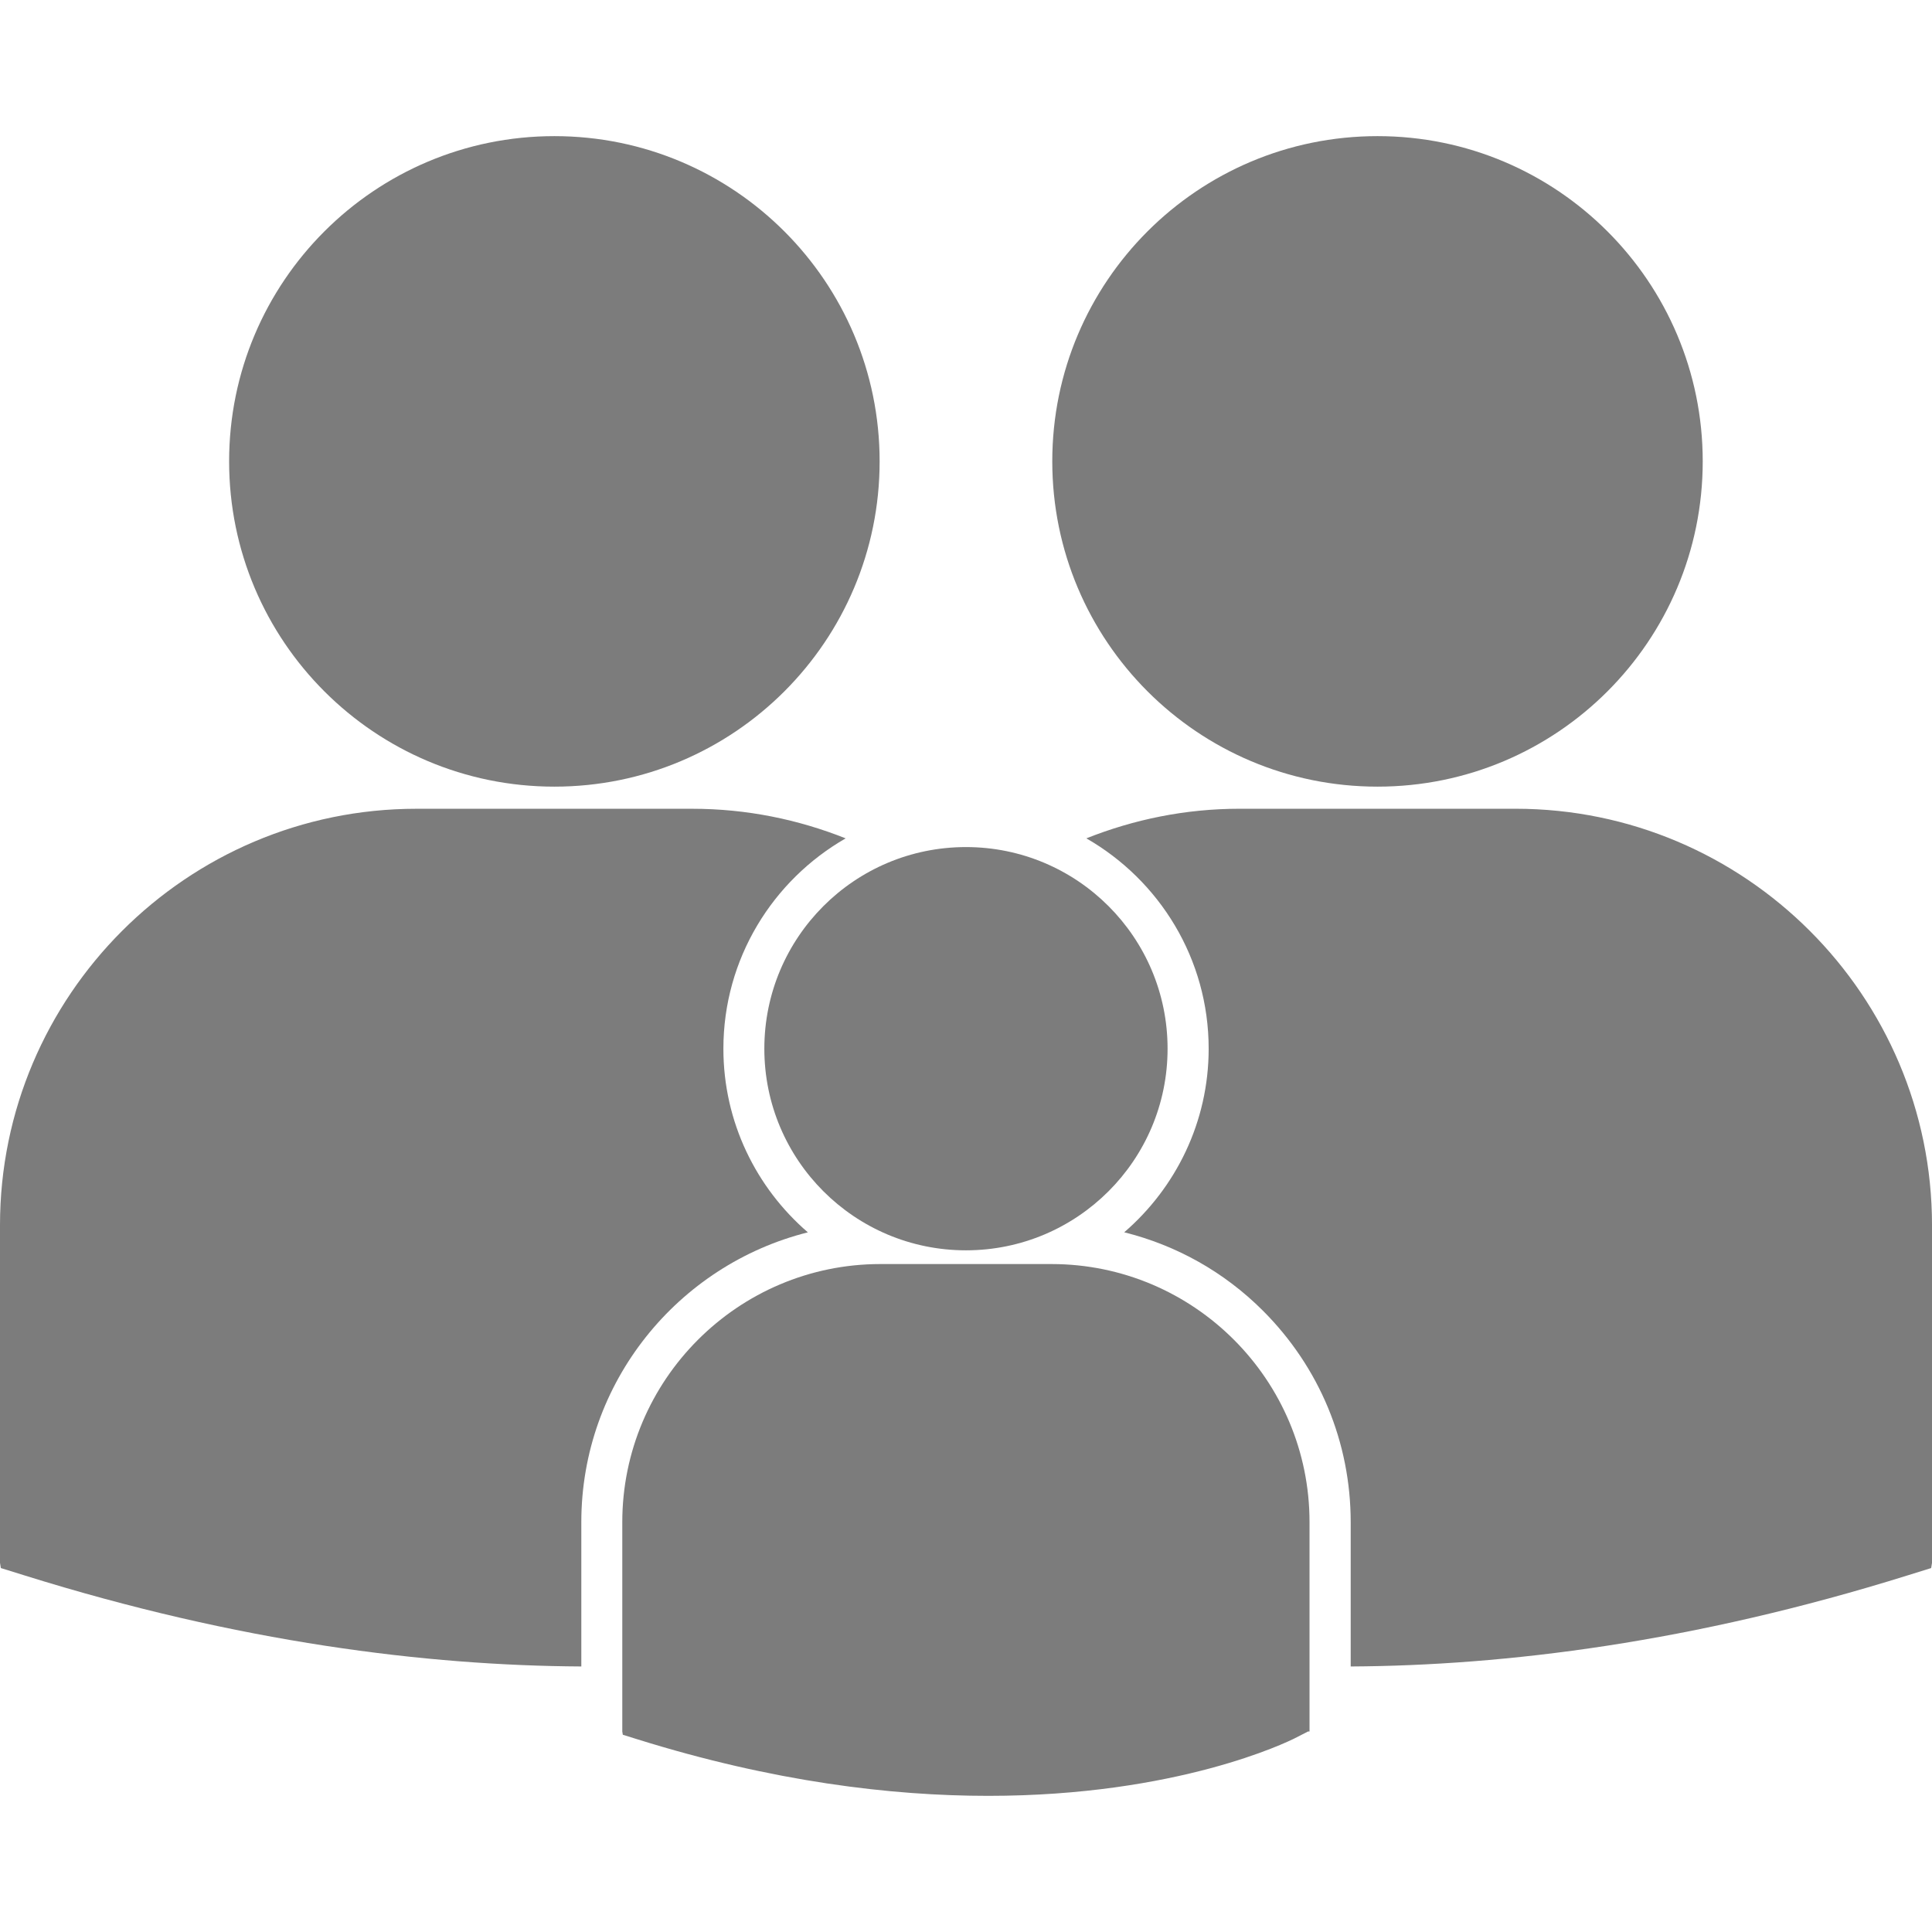 <?xml version="1.0" encoding="utf-8"?>
<!-- Generator: Adobe Illustrator 16.0.0, SVG Export Plug-In . SVG Version: 6.00 Build 0)  -->
<!DOCTYPE svg PUBLIC "-//W3C//DTD SVG 1.1//EN" "http://www.w3.org/Graphics/SVG/1.1/DTD/svg11.dtd">
<svg version="1.1" id="rodinne_x5F_pravo" xmlns="http://www.w3.org/2000/svg" xmlns:xlink="http://www.w3.org/1999/xlink" x="0px"
	 y="0px" width="500px" height="500px" viewBox="0 0 500 500" enable-background="new 0 0 500 500" xml:space="preserve">
<g id="family_x5F_icon">
	<path fill="#7C7C7C" d="M249.99,219.221c28.822,0,52.178,23.363,52.178,52.181c0,28.82-23.355,52.18-52.178,52.18
		c-28.818,0-52.18-23.359-52.18-52.18C197.811,242.584,221.172,219.221,249.99,219.221z"/>
	<path fill="#7C7C7C" d="M272.125,327.136H227.85c-36.836,0-66.803,29.98-66.803,66.816v54.156l0.137,0.844l3.723,1.16
		c35.154,10.986,65.699,14.654,90.844,14.654c49.098,0,77.547-14.008,79.309-14.887l3.484-1.781l0.359,0.01v-54.165
		C338.93,357.116,308.969,327.136,272.125,327.136z"/>
	<path fill="#7C7C7C" d="M143.471,35.231c46.489,0,84.176,37.685,84.176,84.173c0,46.494-37.687,84.178-84.176,84.178
		c-46.488,0-84.175-37.684-84.175-84.178C59.296,72.916,96.982,35.231,143.471,35.231z"/>
	<path fill="#7C7C7C" d="M356.496,203.582c46.488,0,84.168-37.699,84.168-84.188c0-46.469-37.688-84.163-84.168-84.163
		c-46.5,0-84.168,37.685-84.168,84.163C272.328,165.878,309.996,203.582,356.496,203.582z"/>
	<path fill="#7C7C7C" d="M209.074,318.93c-13.361-11.522-21.861-28.539-21.861-47.522c0-23.28,12.766-43.599,31.638-54.438
		c-12.288-4.895-25.647-7.66-39.659-7.66h-71.426C48.344,209.303,0,257.667,0,317.081v87.371l0.218,1.358l6.016,1.871
		c55.651,17.392,104.097,23.374,144.211,23.599v-37.337C150.444,357.741,175.453,327.354,209.074,318.93z"/>
	<path fill="#7C7C7C" d="M392.215,209.303h-71.418c-14.012,0-27.352,2.768-39.648,7.662c18.889,10.836,31.652,31.146,31.652,54.438
		c0,18.974-8.504,35.992-21.855,47.513c13.463,3.353,25.854,10.237,35.92,20.313c14.637,14.646,22.693,34.082,22.693,54.729v37.324
		c40.113-0.225,88.563-6.211,144.207-23.599l6.014-1.871l0.223-1.358v-87.371C499.98,257.667,451.637,209.303,392.215,209.303z"/>
</g>
</svg>
